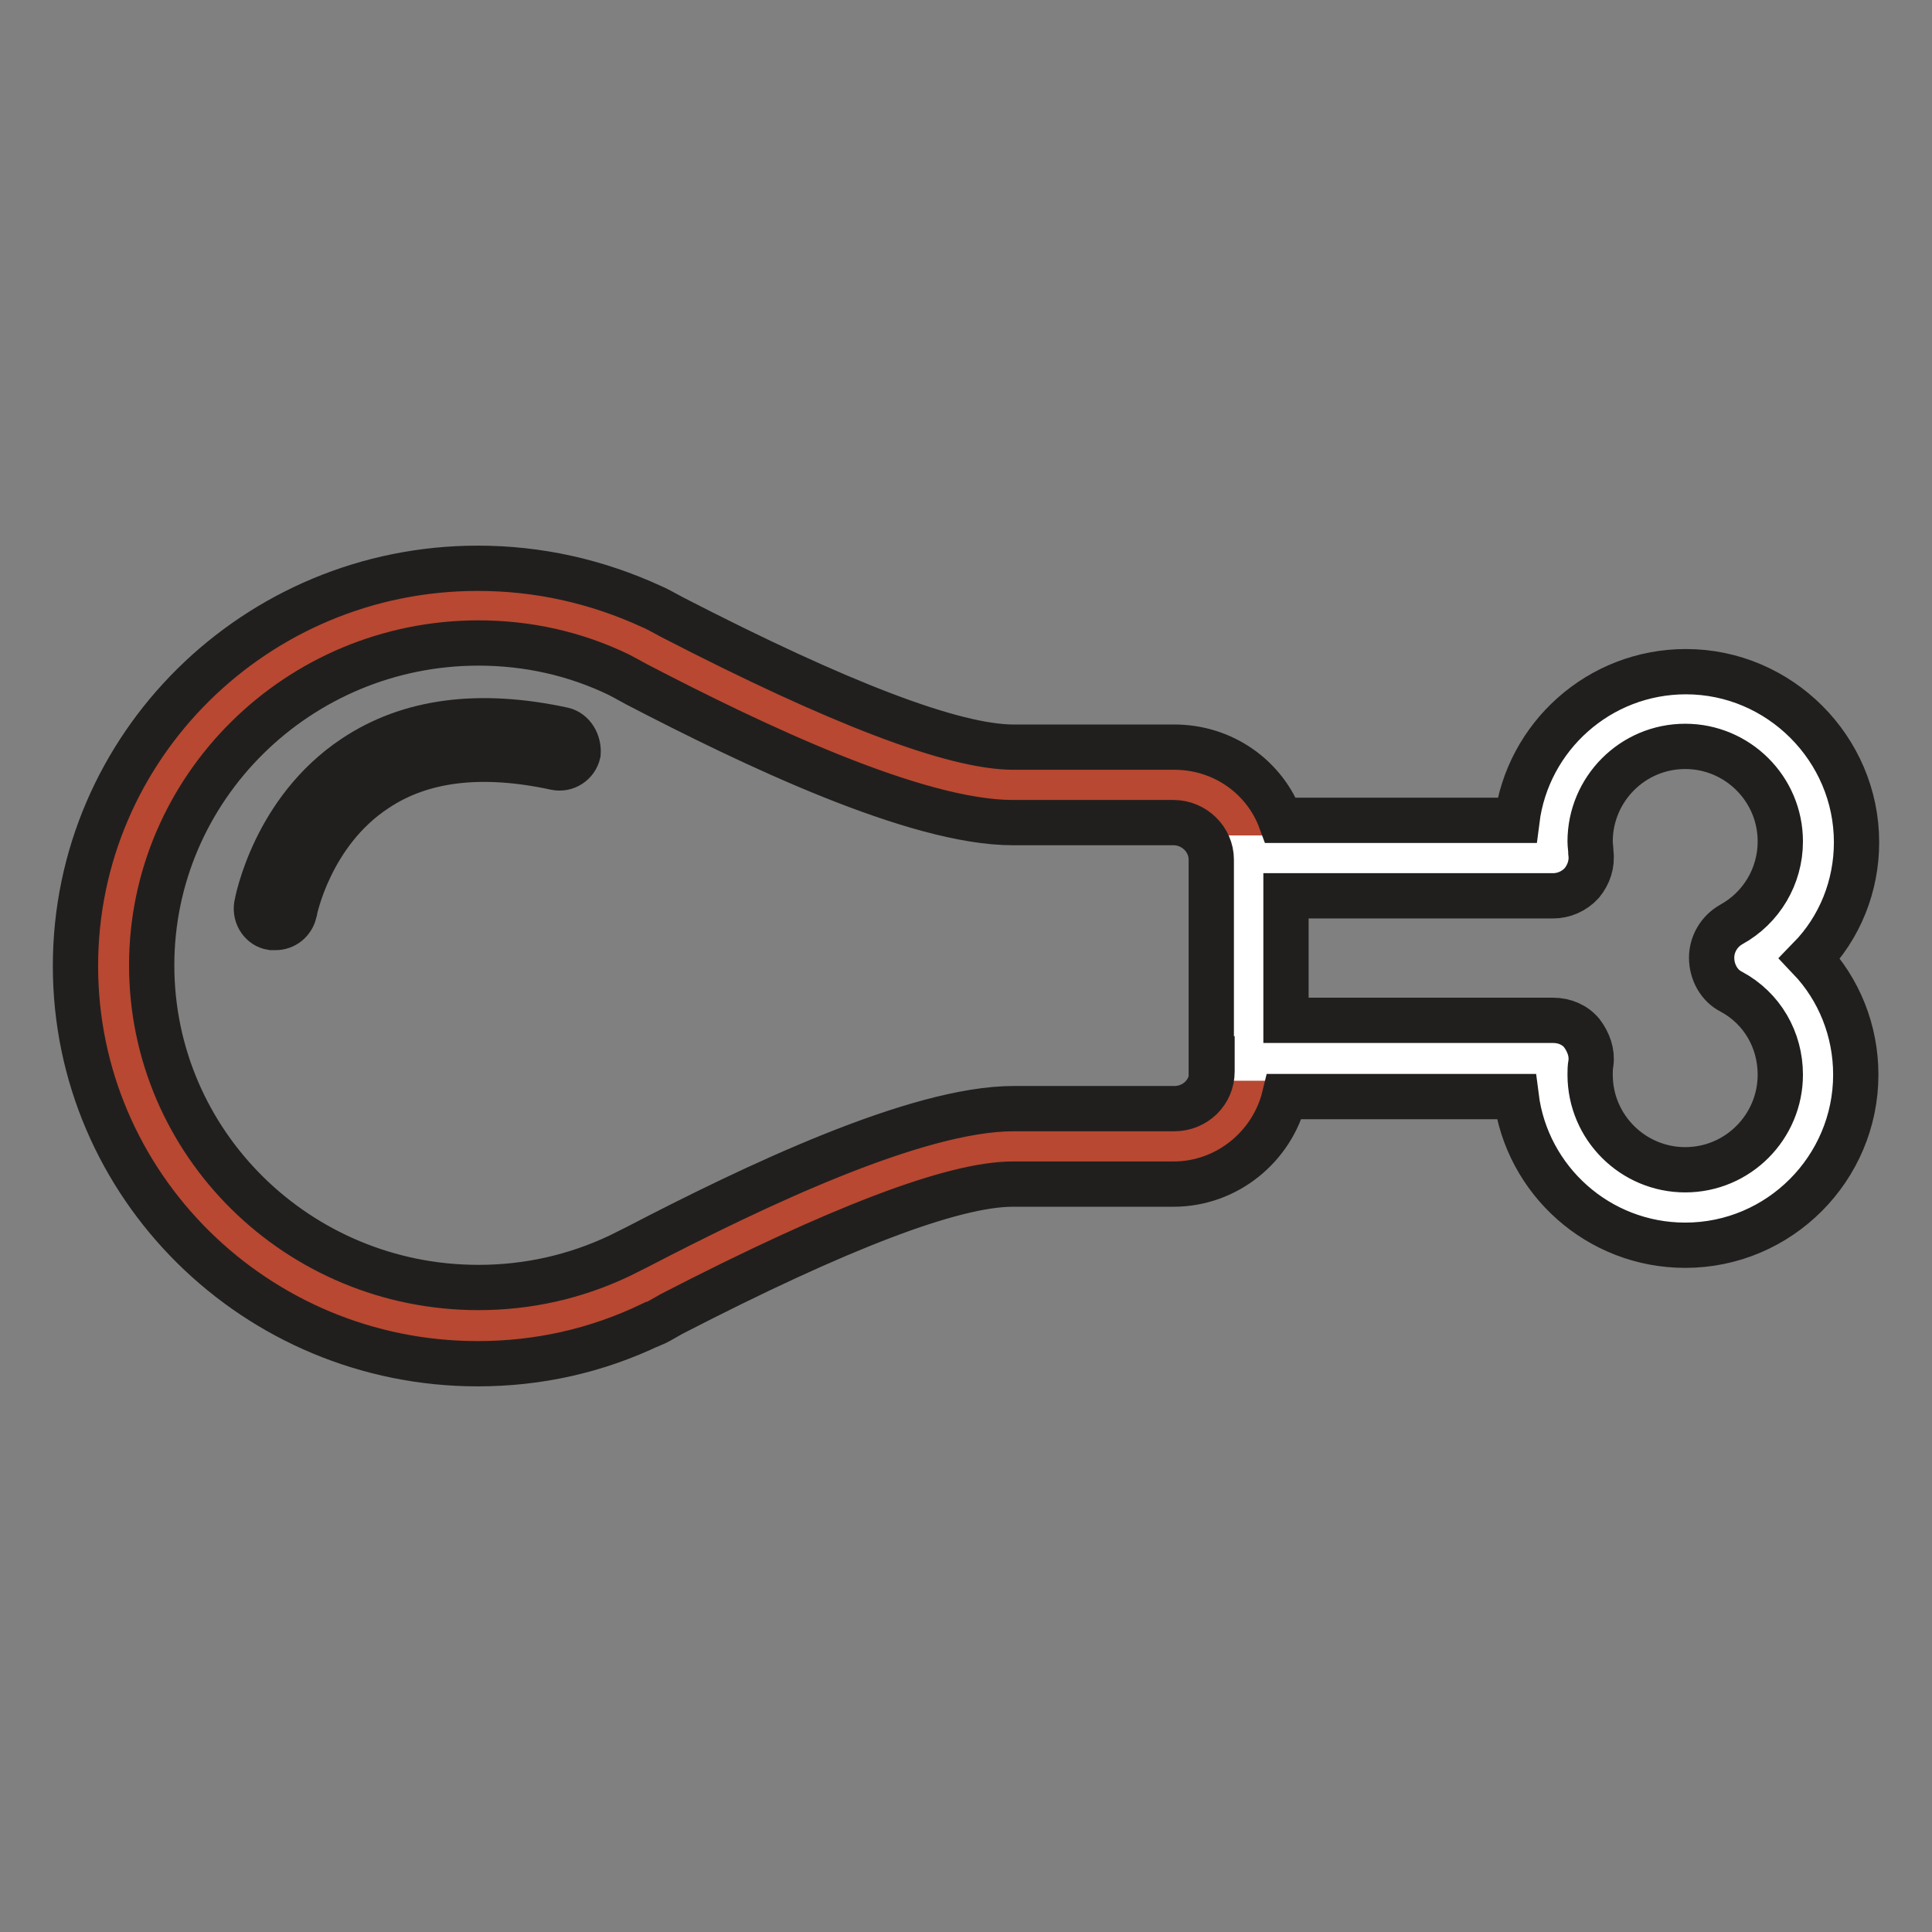 <?xml version="1.0" encoding="utf-8"?>
<!-- Svg Vector Icons : http://www.onlinewebfonts.com/icon -->
<!DOCTYPE svg PUBLIC "-//W3C//DTD SVG 1.1//EN" "http://www.w3.org/Graphics/SVG/1.1/DTD/svg11.dtd">
<svg version="1.1" xmlns="http://www.w3.org/2000/svg" xmlns:xlink="http://www.w3.org/1999/xlink" x="0px" y="0px" viewBox="0 0 256 256" enable-background="new 0 0 256 256" xml:space="preserve">
<rect x="0" y="0" width="256" height="256" fill="#808080" stroke="none"/>
<g> <path stroke-width="6" fill-opacity="0" stroke="#b84831"  d="M155.6,104.1h-21.3c-15,0-46.3-17.3-50.1-19c-6.3-3-13.4-4.7-20.8-4.7C36.7,80.3,15,101.7,15,128 c0,26.4,21.7,47.7,48.3,47.7c7.5,0,14.5-1.7,20.8-4.7c3.7-1.8,35.1-19,50.1-19h21.3c5.5,0,10.1-4.4,10.1-9.9v-28 C165.7,108.5,161.1,104.1,155.6,104.1z"/> <path stroke-width="6" fill-opacity="0" stroke="#ffffff"  d="M231.8,127c5.5-3,9.1-8.8,9.1-15.4c0-9.7-7.9-17.6-17.6-17.6c-9.7,0-17.6,7.9-17.6,17.6 c0,0.7,0,1.4,0.1,2.1l-40.3,0v26.5l40.3,0c-0.1,0.7-0.1,1.4-0.1,2.1c0,9.7,7.9,17.6,17.6,17.6c9.7,0,17.6-7.9,17.6-17.6 C241,135.8,237.3,130,231.8,127z"/> <path stroke-width="6" fill-opacity="0" stroke="#211f1e"  d="M246,111.6c0-12.4-10.2-22.6-22.6-22.6c-11.5,0-21,8.6-22.4,19.7l-31.3,0c-2.1-5.7-7.6-9.7-14.1-9.7h-21.3 c-7.9,0-23.1-5.8-45.2-17.2c-1.3-0.7-2.2-1.2-2.7-1.4h0c0,0,0,0,0,0C79,77,71.3,75.3,63.3,75.3C33.9,75.3,10,98.9,10,128 c0,29.1,23.9,52.7,53.3,52.7c8,0,15.7-1.7,23-5.2c0,0,0.1,0,0.1,0c0.5-0.2,1.4-0.7,2.6-1.4c22.1-11.4,37.3-17.2,45.2-17.2h21.3 c7.1,0,13.1-5,14.7-11.6l30.7,0c1.4,11.1,10.9,19.7,22.4,19.7c12.5,0,22.6-10.2,22.6-22.6c0-5.8-2.2-11.3-6.1-15.4 C243.8,122.9,246,117.4,246,111.6L246,111.6z M160.6,140.3v1.7c0,2.7-2.2,4.9-5,4.9h-21.3c-12.9,0-34.6,10.4-49.8,18.3 c-1.2,0.6-2,1-2.4,1.2c-5.9,2.8-12.2,4.2-18.7,4.2c-23.9,0-43.3-19.1-43.3-42.7c0-23.5,19.4-42.7,43.3-42.7 c6.5,0,12.8,1.4,18.6,4.2c0,0,0,0,0,0c0.4,0.2,1.3,0.7,2.4,1.3c15.2,7.9,36.9,18.3,49.8,18.3h21.3c2.7,0,5,2.2,5,4.9V140.3 L160.6,140.3z M229.4,131.4c4.1,2.2,6.5,6.4,6.5,11c0,6.9-5.6,12.6-12.6,12.6c-6.9,0-12.6-5.6-12.6-12.6c0-0.5,0-1,0.1-1.5 c0.2-1.4-0.3-2.8-1.2-4c-0.9-1.1-2.3-1.7-3.8-1.7l-35.4,0v-16.5l35.4,0c1.4,0,2.8-0.6,3.8-1.7c0.9-1.1,1.4-2.5,1.2-4 c0-0.5-0.1-1-0.1-1.5c0-6.9,5.6-12.6,12.6-12.6c6.9,0,12.6,5.6,12.6,12.6c0,4.6-2.5,8.8-6.5,11c-1.6,0.9-2.6,2.6-2.6,4.4 C226.8,128.8,227.8,130.6,229.4,131.4z"/> <path stroke-width="6" fill-opacity="0" stroke="#211f1e"  d="M74.6,96.7c-11.1-2.4-20.4-1.2-27.7,3.7c-10.5,7-12.8,19-12.9,19.6c-0.2,1.4,0.7,2.7,2,2.9 c0.1,0,0.3,0,0.5,0c1.2,0,2.2-0.8,2.5-2c0-0.1,2-10.5,10.8-16.3c6.1-4.1,14.1-5,23.8-2.9c1.4,0.3,2.7-0.6,3-1.9 C76.7,98.4,75.9,97,74.6,96.7z"/></g>
</svg>